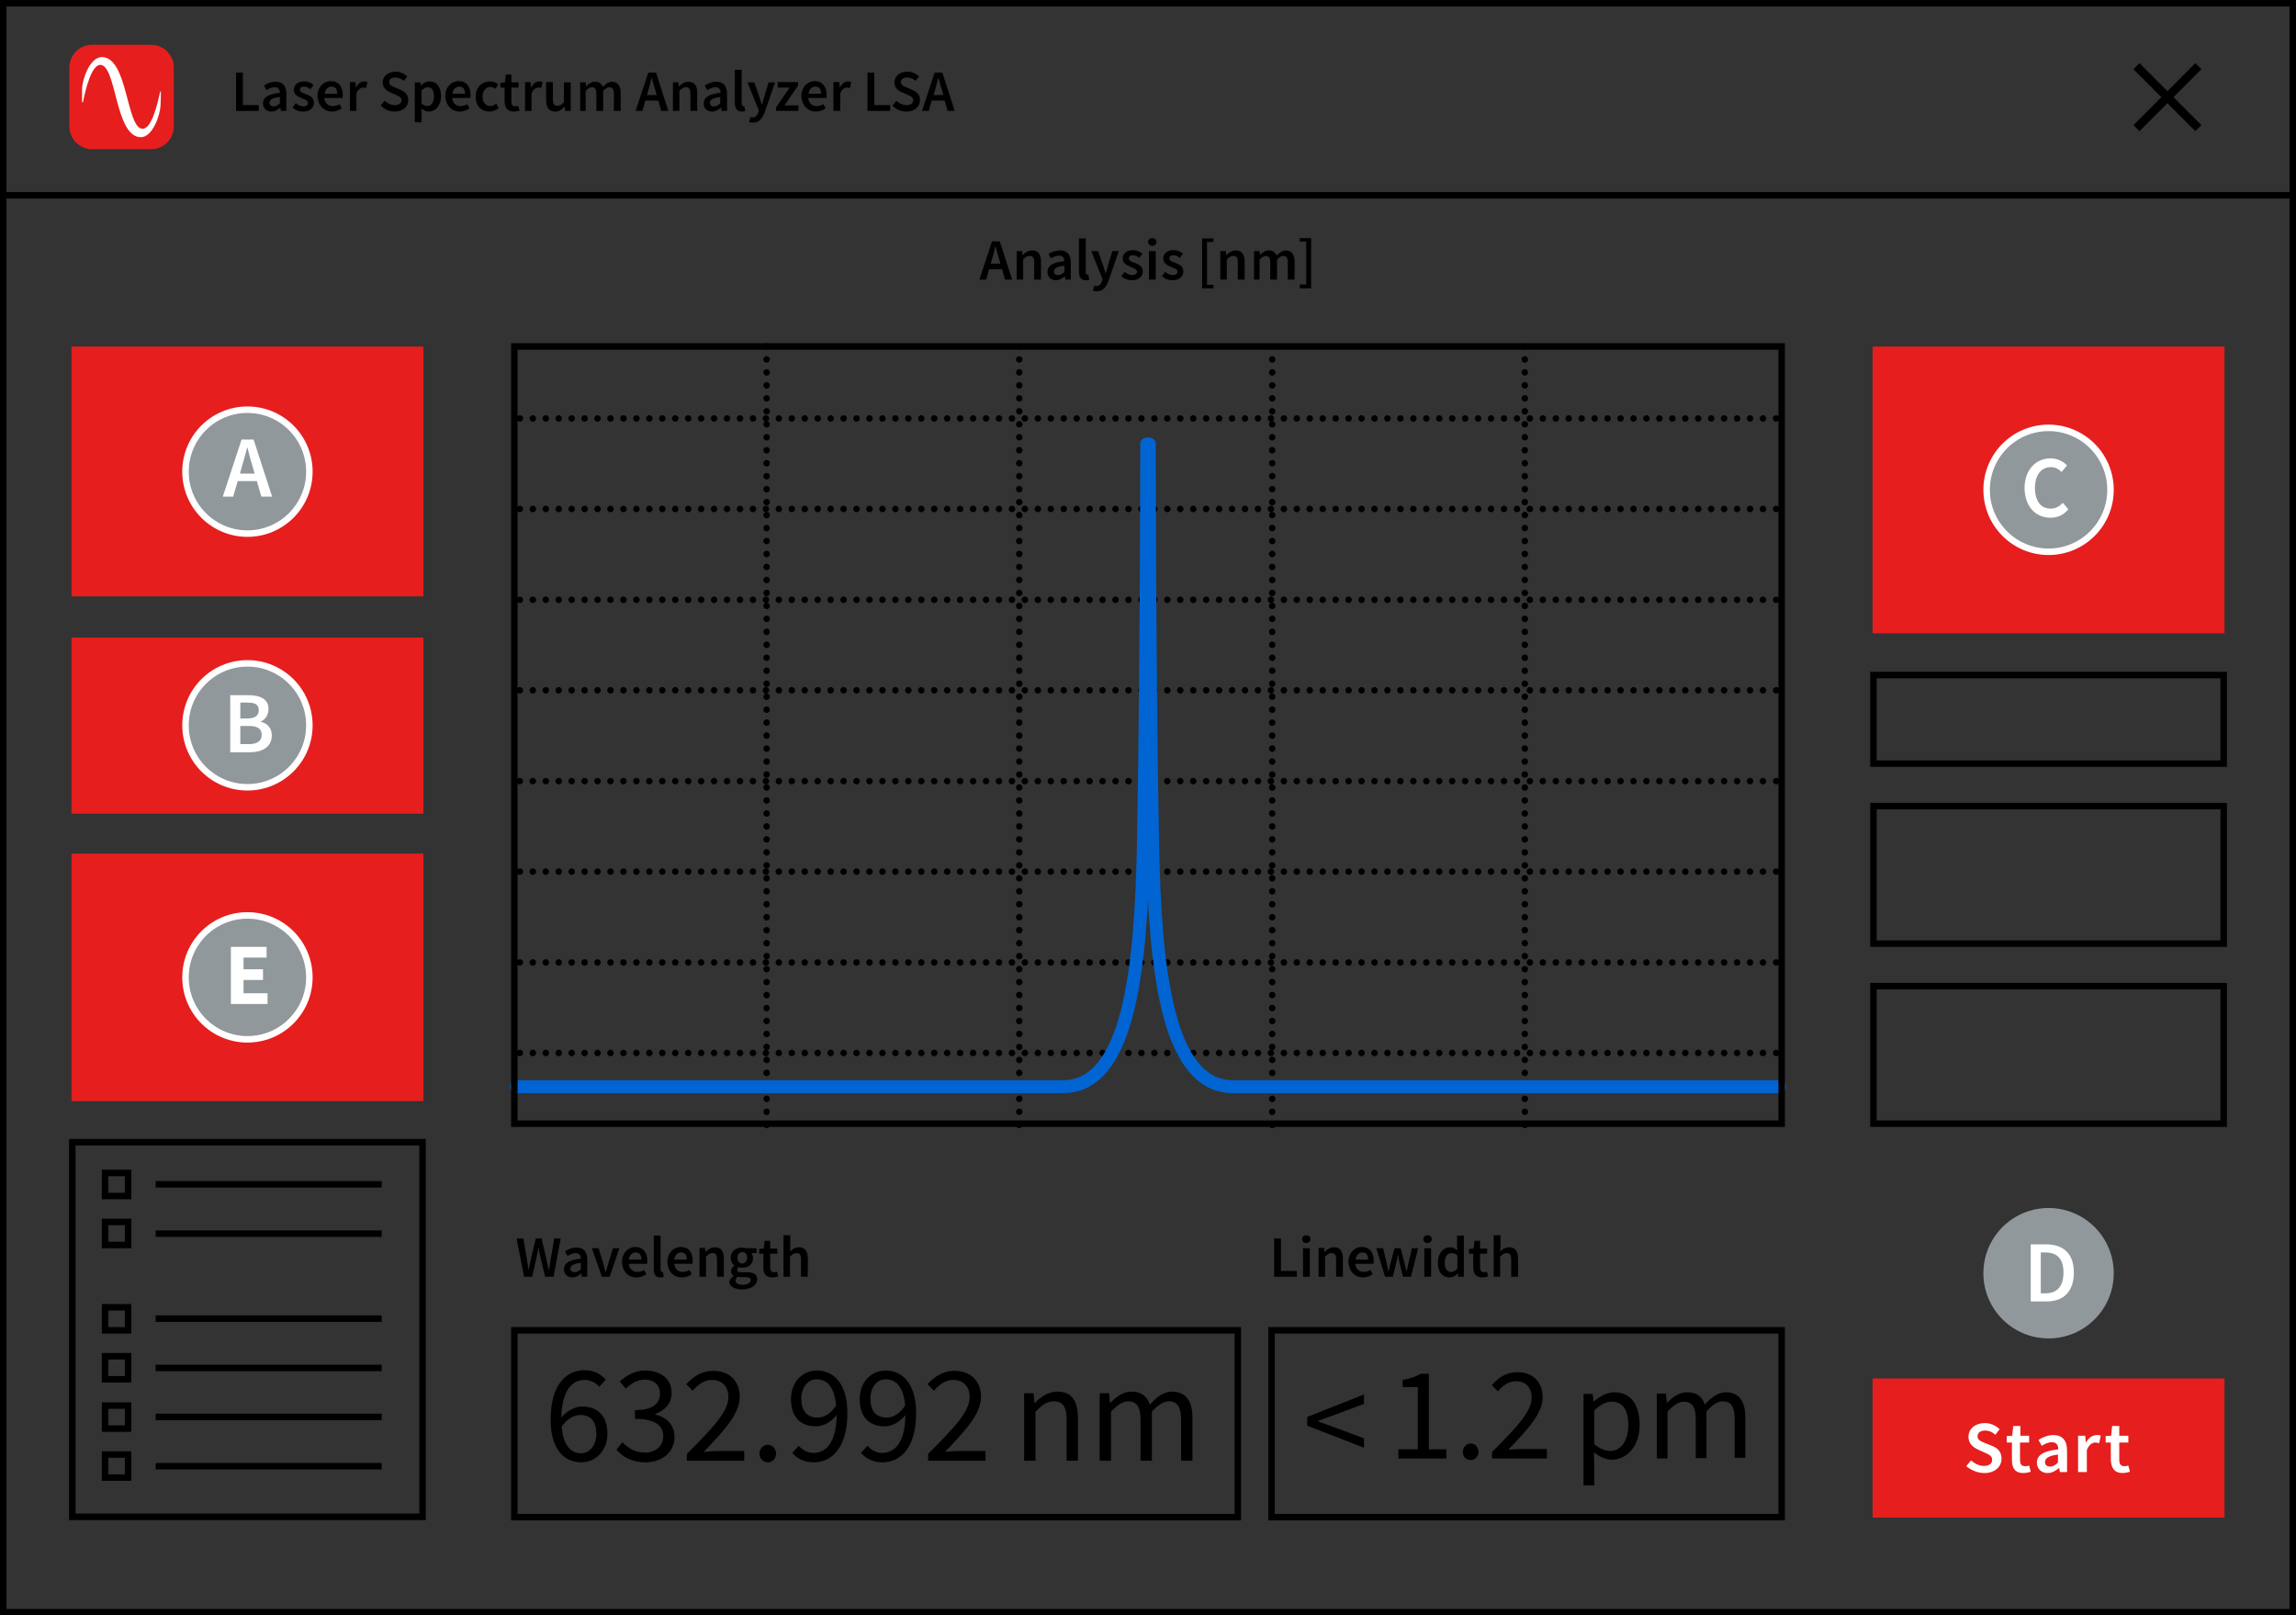 <?xml version="1.0" encoding="utf-8"?>
<!-- Generator: Adobe Illustrator 26.5.3, SVG Export Plug-In . SVG Version: 6.00 Build 0)  -->
<svg version="1.1" id="Ebene_1" xmlns="http://www.w3.org/2000/svg" xmlns:xlink="http://www.w3.org/1999/xlink" x="0px" y="0px"
	 viewBox="0 0 708 498" style="enable-background:new 0 0 708 498;" xml:space="preserve">
<rect x="0" y="0" width="708" height="498" fill="#333333" stroke="none"/>
<style type="text/css">
	.st0{clip-path:url(#SVGID_00000033363147222421910040000017001559337699297694_);fill:none;stroke:#000000;stroke-width:2;}
	.st1{fill:#E61E1E;}
	.st2{fill:none;stroke:#E61E1E;stroke-width:0.505;}
	.st3{fill:none;stroke:#000000;stroke-width:2;}
	.st4{clip-path:url(#SVGID_00000027588492215548881440000015515367138284060057_);fill:#E61E1E;}
	.st5{clip-path:url(#SVGID_00000027588492215548881440000015515367138284060057_);fill:#FFFFFF;}
	.st6{fill:none;stroke:#000000;stroke-width:2.64;stroke-linejoin:round;}
	.st7{clip-path:url(#SVGID_00000137829994074508463470000010667129863114511004_);fill:#FFFFFF;}
	.st8{clip-path:url(#SVGID_00000097500568883795367050000011978022680074035350_);fill:none;stroke:#000000;stroke-width:2;}
	.st9{fill:none;stroke:#000000;stroke-width:2;stroke-linecap:round;stroke-linejoin:round;stroke-dasharray:0,3.993;}
	.st10{fill:none;stroke:#000000;stroke-width:2;stroke-linecap:round;stroke-linejoin:round;}
	.st11{fill:none;stroke:#000000;stroke-width:2;stroke-linecap:round;stroke-linejoin:round;stroke-dasharray:0,3.999;}
	.st12{clip-path:url(#SVGID_00000107548355132325310840000010431086619249999541_);fill:#91989C;}
	.st13{clip-path:url(#SVGID_00000107548355132325310840000010431086619249999541_);fill:none;stroke:#FFFFFF;stroke-width:2;}
	.st14{clip-path:url(#SVGID_00000107548355132325310840000010431086619249999541_);fill:#FFFFFF;}
	.st15{clip-path:url(#SVGID_00000107548355132325310840000010431086619249999541_);fill:none;stroke:#91989C;stroke-width:2;}
	.st16{clip-path:url(#SVGID_00000107548355132325310840000010431086619249999541_);}
	.st17{fill:#FFFFFF;}
	
		.st18{clip-path:url(#SVGID_00000071538010466416387190000012777504000190800287_);fill:none;stroke:#0064D2;stroke-width:4;stroke-linecap:round;}
</style>
<g>
	<defs>
		<rect id="SVGID_1_" width="708" height="498"/>
	</defs>
	<clipPath id="SVGID_00000083055059135516114000000003618102727602085818_">
		<use xlink:href="#SVGID_1_"  style="overflow:visible;"/>
	</clipPath>
	
		<rect x="1" y="1" style="clip-path:url(#SVGID_00000083055059135516114000000003618102727602085818_);fill:none;stroke:#000000;stroke-width:2;" width="706" height="496"/>
</g>
<rect x="22.3" y="107.1" class="st1" width="108" height="76.5"/>
<rect x="22.3" y="107.1" class="st2" width="108" height="76.5"/>
<rect x="22.3" y="196.8" class="st1" width="108" height="53.8"/>
<rect x="22.3" y="196.8" class="st2" width="108" height="53.8"/>
<rect x="22.3" y="263.4" class="st1" width="108" height="75.8"/>
<rect x="22.3" y="263.4" class="st2" width="108" height="75.8"/>
<rect x="577.7" y="208.1" class="st3" width="108" height="27.3"/>
<rect x="577.7" y="248.5" class="st3" width="108" height="42.4"/>
<rect x="577.7" y="304" class="st3" width="108" height="42.4"/>
<rect x="22.3" y="352.1" class="st3" width="108" height="115.5"/>
<rect x="577.7" y="425.2" class="st1" width="108" height="42.4"/>
<rect x="577.7" y="425.2" class="st2" width="108" height="42.4"/>
<rect x="577.7" y="107.1" class="st1" width="108" height="87.9"/>
<rect x="577.7" y="107.1" class="st2" width="108" height="87.9"/>
<rect x="392.1" y="410.1" class="st3" width="157.3" height="57.6"/>
<rect x="158.6" y="410.1" class="st3" width="223.1" height="57.6"/>
<g>
	<defs>
		<rect id="SVGID_00000032640030854278328790000008350245664287064494_" width="708" height="498"/>
	</defs>
	<clipPath id="SVGID_00000021829814978054311990000014770336019252435344_">
		<use xlink:href="#SVGID_00000032640030854278328790000008350245664287064494_"  style="overflow:visible;"/>
	</clipPath>
	<path style="clip-path:url(#SVGID_00000021829814978054311990000014770336019252435344_);fill:#E61E1E;" d="M28.4,13.8
		c-3.9,0-7,3.2-7,7V39c0,3.9,3.2,7,7,7h18.2c3.9,0,7-3.2,7-7V20.8c0-3.9-3.2-7-7-7H28.4z"/>
	<path style="clip-path:url(#SVGID_00000021829814978054311990000014770336019252435344_);fill:#FFFFFF;" d="M49.6,28.3
		c0,1.4,0,2.9-0.1,4.2c-0.1,2.9-2.4,9.8-6.1,9.8C35.4,42.2,36,20,30.9,20c-2.7,0-4.6,7.8-5.3,11.5h-0.3c0-1.5,0-2.9,0-4.1
		c0.1-3,2.4-9.8,6.1-9.8c8.1,0,7.5,22.1,12.6,22.1c2.8,0,4.6-7.8,5.4-11.5H49.6z"/>
</g>
<line class="st6" x1="658.8" y1="39.5" x2="677.9" y2="20.4"/>
<line class="st6" x1="677.9" y1="39.5" x2="658.8" y2="20.4"/>
<g>
	<defs>
		<rect id="SVGID_00000000918290963199965630000010533828795839151514_" width="708" height="498"/>
	</defs>
	<clipPath id="SVGID_00000140725812014902606010000012227446257480260747_">
		<use xlink:href="#SVGID_00000000918290963199965630000010533828795839151514_"  style="overflow:visible;"/>
	</clipPath>
	<path style="clip-path:url(#SVGID_00000140725812014902606010000012227446257480260747_);fill:#FFFFFF;" d="M654.5,454.1
		c0.9,0,1.7-0.2,2.3-0.4l-0.5-1.9c-0.3,0.1-0.8,0.2-1.2,0.2c-1.1,0-1.6-0.6-1.6-2v-5.3h2.8v-2.1h-2.8v-3h-2.2l-0.3,3l-1.7,0.1v2h1.6
		v5.3C651,452.5,652,454.1,654.5,454.1 M640.9,453.8h2.6V447c0.7-1.7,1.7-2.3,2.6-2.3c0.5,0,0.8,0.1,1.2,0.2l0.5-2.3
		c-0.3-0.2-0.7-0.2-1.3-0.2c-1.2,0-2.4,0.8-3.2,2.2h-0.1l-0.2-2h-2.2V453.8z M632.2,452.1c-0.9,0-1.6-0.4-1.6-1.4c0-1.1,1-1.9,4-2.3
		v2.5C633.8,451.6,633.2,452.1,632.2,452.1 M631.4,454.1c1.3,0,2.5-0.7,3.5-1.5h0.1l0.2,1.2h2.2v-6.6c0-3.1-1.4-4.8-4.2-4.8
		c-1.8,0-3.4,0.7-4.6,1.5l1,1.8c1-0.6,2-1.1,3.1-1.1c1.5,0,2,1,2,2.2c-4.6,0.5-6.6,1.8-6.6,4.1C628.1,452.8,629.5,454.1,631.4,454.1
		 M623.9,454.1c0.9,0,1.7-0.2,2.3-0.4l-0.5-1.9c-0.3,0.1-0.8,0.2-1.2,0.2c-1.1,0-1.6-0.6-1.6-2v-5.3h2.8v-2.1H623v-3h-2.2l-0.3,3
		l-1.7,0.1v2h1.6v5.3C620.4,452.5,621.3,454.1,623.9,454.1 M611.9,454.1c3.3,0,5.3-2,5.3-4.4c0-2.2-1.2-3.3-3-4l-2-0.8
		c-1.2-0.5-2.4-0.9-2.4-2.1c0-1.1,0.9-1.8,2.3-1.8c1.3,0,2.3,0.5,3.2,1.3l1.3-1.7c-1.2-1.2-2.8-1.9-4.6-1.9c-2.9,0-5,1.8-5,4.2
		c0,2.2,1.5,3.3,3,4l2,0.9c1.3,0.6,2.3,1,2.3,2.2c0,1.2-0.9,1.9-2.6,1.9c-1.4,0-2.8-0.7-3.9-1.7l-1.5,1.8
		C608,453.3,609.9,454.1,611.9,454.1"/>
</g>
<rect x="32.4" y="361.6" class="st3" width="7.1" height="7.1"/>
<line class="st3" x1="48" y1="365.1" x2="117.7" y2="365.1"/>
<rect x="32.4" y="433.3" class="st3" width="7.1" height="7.1"/>
<line class="st3" x1="48" y1="436.8" x2="117.7" y2="436.8"/>
<rect x="32.4" y="403" class="st3" width="7.1" height="7.1"/>
<line class="st3" x1="48" y1="406.5" x2="117.7" y2="406.5"/>
<rect x="32.4" y="376.7" class="st3" width="7.1" height="7.1"/>
<line class="st3" x1="48" y1="380.3" x2="117.7" y2="380.3"/>
<rect x="32.4" y="448.4" class="st3" width="7.1" height="7.1"/>
<line class="st3" x1="48" y1="452" x2="117.7" y2="452"/>
<rect x="32.4" y="418.1" class="st3" width="7.1" height="7.1"/>
<line class="st3" x1="48" y1="421.7" x2="117.7" y2="421.7"/>
<g>
	<defs>
		<rect id="SVGID_00000176004152535989858320000002752866668690593419_" width="708" height="498"/>
	</defs>
	<clipPath id="SVGID_00000039120242478397750980000007056018457427474820_">
		<use xlink:href="#SVGID_00000176004152535989858320000002752866668690593419_"  style="overflow:visible;"/>
	</clipPath>
	
		<line style="clip-path:url(#SVGID_00000039120242478397750980000007056018457427474820_);fill:none;stroke:#000000;stroke-width:2;" x1="0.2" y1="60.2" x2="706.2" y2="60.2"/>
</g>
<line class="st9" x1="164.3" y1="129" x2="545.7" y2="129"/>
<path class="st10" d="M547.7,129L547.7,129 M160.3,129L160.3,129"/>
<line class="st9" x1="164.3" y1="156.9" x2="545.7" y2="156.9"/>
<path class="st10" d="M547.7,156.9L547.7,156.9 M160.3,156.9L160.3,156.9"/>
<line class="st9" x1="164.3" y1="184.9" x2="545.7" y2="184.9"/>
<path class="st10" d="M547.7,184.9L547.7,184.9 M160.3,184.9L160.3,184.9"/>
<line class="st9" x1="164.3" y1="212.8" x2="545.7" y2="212.8"/>
<path class="st10" d="M547.7,212.8L547.7,212.8 M160.3,212.8L160.3,212.8"/>
<line class="st9" x1="164.3" y1="240.8" x2="545.7" y2="240.8"/>
<path class="st10" d="M547.7,240.8L547.7,240.8 M160.3,240.8L160.3,240.8"/>
<line class="st9" x1="164.3" y1="268.7" x2="545.7" y2="268.7"/>
<path class="st10" d="M547.7,268.7L547.7,268.7 M160.3,268.7L160.3,268.7"/>
<line class="st9" x1="164.3" y1="296.7" x2="545.7" y2="296.7"/>
<path class="st10" d="M547.7,296.7L547.7,296.7 M160.3,296.7L160.3,296.7"/>
<line class="st9" x1="164.3" y1="324.6" x2="545.7" y2="324.6"/>
<path class="st10" d="M547.7,324.6L547.7,324.6 M160.3,324.6L160.3,324.6"/>
<line class="st11" x1="236.4" y1="110.8" x2="236.4" y2="344.8"/>
<path class="st10" d="M236.4,346.8L236.4,346.8 M236.4,106.8L236.4,106.8"/>
<line class="st11" x1="314.3" y1="110.8" x2="314.3" y2="344.8"/>
<path class="st10" d="M314.3,346.8L314.3,346.8 M314.3,106.8L314.3,106.8"/>
<line class="st11" x1="392.3" y1="110.8" x2="392.3" y2="344.8"/>
<path class="st10" d="M392.3,346.8L392.3,346.8 M392.3,106.8L392.3,106.8"/>
<line class="st11" x1="470.2" y1="110.8" x2="470.2" y2="344.8"/>
<path class="st10" d="M470.2,346.8L470.2,346.8 M470.2,106.8L470.2,106.8"/>
<g>
	<defs>
		<rect id="SVGID_00000117634222158332043380000013321268947412560768_" width="708" height="498"/>
	</defs>
	<clipPath id="SVGID_00000024721171133504821720000001266626985074591661_">
		<use xlink:href="#SVGID_00000117634222158332043380000013321268947412560768_"  style="overflow:visible;"/>
	</clipPath>
	<path style="clip-path:url(#SVGID_00000024721171133504821720000001266626985074591661_);fill:#91989C;" d="M76.3,164.5
		c10.5,0,19.1-8.5,19.1-19.1s-8.5-19.1-19.1-19.1s-19.1,8.5-19.1,19.1S65.8,164.5,76.3,164.5"/>
	
		<circle style="clip-path:url(#SVGID_00000024721171133504821720000001266626985074591661_);fill:none;stroke:#FFFFFF;stroke-width:2;" cx="76.3" cy="145.4" r="19.1"/>
	<path style="clip-path:url(#SVGID_00000024721171133504821720000001266626985074591661_);fill:#FFFFFF;" d="M68.7,153.1h3.2
		l1.4-4.8h5.9l1.4,4.8h3.3l-5.7-17.6h-3.7L68.7,153.1z M74.6,143.8c0.6-1.9,1.1-3.9,1.6-5.8h0.1c0.5,1.9,1,4,1.6,5.8l0.6,2.2H74
		L74.6,143.8z"/>
	<path style="clip-path:url(#SVGID_00000024721171133504821720000001266626985074591661_);fill:#91989C;" d="M76.3,242.7
		c10.5,0,19.1-8.5,19.1-19.1s-8.5-19.1-19.1-19.1s-19.1,8.5-19.1,19.1S65.8,242.7,76.3,242.7"/>
	
		<circle style="clip-path:url(#SVGID_00000024721171133504821720000001266626985074591661_);fill:none;stroke:#FFFFFF;stroke-width:2;" cx="76.3" cy="223.6" r="19.1"/>
	<path style="clip-path:url(#SVGID_00000024721171133504821720000001266626985074591661_);fill:#FFFFFF;" d="M74.1,229.4v-5.6h2.6
		c2.6,0,4,0.8,4,2.7c0,2-1.5,2.9-4,2.9H74.1z M74.1,221.5v-4.9h2.3c2.3,0,3.4,0.6,3.4,2.4c0,1.5-1.1,2.5-3.5,2.5H74.1z M71,231.9H77
		c3.9,0,6.8-1.6,6.8-5.2c0-2.4-1.4-3.7-3.4-4.2v-0.1c1.5-0.5,2.4-2.2,2.4-3.8c0-3.2-2.7-4.3-6.3-4.3H71V231.9z"/>
	<path style="clip-path:url(#SVGID_00000024721171133504821720000001266626985074591661_);fill:#91989C;" d="M631.7,170.1
		c10.5,0,19.1-8.5,19.1-19.1s-8.5-19.1-19.1-19.1s-19.1,8.5-19.1,19.1S621.2,170.1,631.7,170.1"/>
	
		<circle style="clip-path:url(#SVGID_00000024721171133504821720000001266626985074591661_);fill:none;stroke:#FFFFFF;stroke-width:2;" cx="631.7" cy="151" r="19.1"/>
	<path style="clip-path:url(#SVGID_00000024721171133504821720000001266626985074591661_);fill:#FFFFFF;" d="M632.3,159.6
		c2.3,0,4.1-0.9,5.5-2.6l-1.7-2c-1,1.1-2.2,1.8-3.8,1.8c-3,0-4.8-2.4-4.8-6.4c0-4,2-6.4,4.9-6.4c1.4,0,2.4,0.6,3.3,1.5l1.7-2
		c-1.1-1.2-2.9-2.2-5.1-2.2c-4.4,0-8,3.4-8,9.2C624.4,156.4,627.9,159.6,632.3,159.6"/>
	<path style="clip-path:url(#SVGID_00000024721171133504821720000001266626985074591661_);fill:#91989C;" d="M631.7,411.6
		c10.5,0,19.1-8.5,19.1-19.1s-8.5-19.1-19.1-19.1s-19.1,8.5-19.1,19.1S621.2,411.6,631.7,411.6"/>
	
		<circle style="clip-path:url(#SVGID_00000024721171133504821720000001266626985074591661_);fill:none;stroke:#91989C;stroke-width:2;" cx="631.7" cy="392.5" r="19.1"/>
	<path style="clip-path:url(#SVGID_00000024721171133504821720000001266626985074591661_);fill:#FFFFFF;" d="M629.3,398.7v-12.6h1.4
		c3.6,0,5.6,1.9,5.6,6.2c0,4.3-2,6.4-5.6,6.4H629.3z M626.2,401.2h4.9c5.2,0,8.4-3,8.4-8.9c0-5.8-3.2-8.7-8.6-8.7h-4.7V401.2z"/>
	<path style="clip-path:url(#SVGID_00000024721171133504821720000001266626985074591661_);" d="M241.5,393.6h2.1v-6.2
		c0.7-0.7,1.2-1.1,2-1.1c1,0,1.4,0.5,1.4,2v5.3h2.1V388c0-2.2-0.8-3.5-2.7-3.5c-1.2,0-2.1,0.6-2.8,1.3l0.1-1.7v-3.3h-2.1V393.6z
		 M238.2,393.8c0.7,0,1.3-0.2,1.8-0.3l-0.4-1.5c-0.3,0.1-0.6,0.2-0.9,0.2c-0.8,0-1.2-0.5-1.2-1.5v-4.2h2.2v-1.6h-2.2v-2.4h-1.7
		l-0.3,2.4l-1.4,0.1v1.5h1.3v4.2C235.3,392.5,236.1,393.8,238.2,393.8 M229.1,396.1c-1.4,0-2.3-0.5-2.3-1.3c0-0.4,0.2-0.8,0.7-1.2
		c0.3,0.1,0.7,0.1,1.2,0.1h1.2c1,0,1.6,0.2,1.6,0.9C231.5,395.4,230.5,396.1,229.1,396.1 M228.9,389.5c-0.9,0-1.5-0.6-1.5-1.8
		c0-1.1,0.7-1.7,1.5-1.7c0.9,0,1.5,0.6,1.5,1.7C230.4,388.8,229.7,389.5,228.9,389.5 M228.8,397.5c2.9,0,4.7-1.4,4.7-3.1
		c0-1.5-1.1-2.2-3.2-2.2h-1.6c-1.1,0-1.4-0.3-1.4-0.8c0-0.4,0.2-0.6,0.4-0.8c0.4,0.2,0.8,0.2,1.2,0.2c1.9,0,3.3-1,3.3-3
		c0-0.6-0.2-1.2-0.5-1.5h1.6v-1.5h-3.2c-0.4-0.1-0.8-0.2-1.3-0.2c-1.9,0-3.5,1.1-3.5,3.2c0,1,0.6,1.9,1.1,2.3v0.1
		c-0.5,0.4-1,1-1,1.6c0,0.7,0.3,1.2,0.8,1.5v0.1c-0.8,0.5-1.3,1.2-1.3,1.9C225.1,396.7,226.7,397.5,228.8,397.5 M215.6,393.6h2.1
		v-6.2c0.7-0.7,1.2-1.1,2-1.1c1,0,1.4,0.5,1.4,2v5.3h2.1V388c0-2.2-0.8-3.5-2.7-3.5c-1.2,0-2.1,0.6-2.9,1.4h-0.1l-0.1-1.2h-1.7
		V393.6z M207.9,388.3c0.2-1.4,1.1-2.2,2.1-2.2c1.2,0,1.8,0.8,1.8,2.2H207.9z M210.3,393.8c1.1,0,2.2-0.4,3-1l-0.7-1.3
		c-0.6,0.4-1.3,0.6-2.1,0.6c-1.4,0-2.4-0.9-2.6-2.5h5.6c0.1-0.2,0.1-0.6,0.1-1c0-2.5-1.3-4.2-3.7-4.2c-2.1,0-4.1,1.8-4.1,4.6
		C205.9,392.1,207.8,393.8,210.3,393.8 M203.6,393.8c0.5,0,0.8-0.1,1.1-0.2l-0.3-1.5c-0.2,0-0.2,0-0.3,0c-0.2,0-0.4-0.2-0.4-0.7
		v-10.5h-2.1v10.4C201.6,392.8,202.1,393.8,203.6,393.8 M193.9,388.3c0.2-1.4,1.1-2.2,2.1-2.2c1.2,0,1.8,0.8,1.8,2.2H193.9z
		 M196.3,393.8c1.1,0,2.2-0.4,3-1l-0.7-1.3c-0.6,0.4-1.3,0.6-2.1,0.6c-1.4,0-2.4-0.9-2.6-2.5h5.6c0.1-0.2,0.1-0.6,0.1-1
		c0-2.5-1.3-4.2-3.7-4.2c-2.1,0-4.1,1.8-4.1,4.6C191.9,392.1,193.8,393.8,196.3,393.8 M185.6,393.6h2.4l3-8.8h-2l-1.4,4.6
		c-0.3,0.9-0.5,1.8-0.8,2.7h-0.1c-0.2-0.9-0.5-1.8-0.7-2.7l-1.4-4.6h-2.1L185.6,393.6z M177.2,392.2c-0.7,0-1.3-0.3-1.3-1.1
		c0-0.9,0.8-1.5,3.2-1.8v2C178.5,391.8,177.9,392.2,177.2,392.2 M176.5,393.8c1,0,1.9-0.5,2.7-1.2h0.1l0.1,1h1.7v-5.2
		c0-2.5-1.1-3.8-3.3-3.8c-1.4,0-2.7,0.5-3.6,1.2l0.8,1.4c0.8-0.5,1.6-0.9,2.5-0.9c1.2,0,1.6,0.8,1.6,1.7c-3.6,0.4-5.2,1.4-5.2,3.3
		C173.9,392.7,175,393.8,176.5,393.8 M161.6,393.6h2.5l1.4-6.2c0.2-0.9,0.4-1.8,0.5-2.7h0.1c0.1,0.9,0.3,1.8,0.5,2.7l1.5,6.2h2.6
		l2.2-11.8h-2l-1,5.9c-0.2,1.2-0.4,2.5-0.6,3.8h-0.1c-0.3-1.3-0.5-2.5-0.8-3.8l-1.4-5.9h-1.8l-1.4,5.9c-0.3,1.2-0.5,2.5-0.8,3.8H163
		c-0.2-1.2-0.4-2.5-0.6-3.8l-1-5.9h-2.1L161.6,393.6z"/>
	<path style="clip-path:url(#SVGID_00000024721171133504821720000001266626985074591661_);" d="M400.8,88.9h3.5V73.4h-3.5v1.1h2
		v13.2h-2V88.9z M386.3,86.2h2.1V80c0.7-0.7,1.3-1.1,1.9-1.1c0.9,0,1.4,0.5,1.4,2v5.3h2.1V80c0.7-0.7,1.3-1.1,1.9-1.1
		c0.9,0,1.4,0.5,1.4,2v5.3h2.1v-5.5c0-2.2-0.9-3.5-2.7-3.5c-1.1,0-2,0.7-2.8,1.6c-0.4-1-1.2-1.6-2.4-1.6c-1.1,0-2,0.6-2.7,1.4h-0.1
		l-0.1-1.2h-1.7V86.2z M376.2,86.2h2.1V80c0.7-0.7,1.2-1.1,2-1.1c1,0,1.4,0.5,1.4,2v5.3h2.1v-5.5c0-2.2-0.8-3.5-2.7-3.5
		c-1.2,0-2.1,0.6-2.9,1.4h-0.1l-0.1-1.2h-1.7V86.2z M370.7,88.9h3.5v-1.1h-2V74.6h2v-1.1h-3.5V88.9z M361.5,86.4
		c2.2,0,3.4-1.2,3.4-2.7c0-1.7-1.3-2.2-2.5-2.7c-1-0.3-1.8-0.6-1.8-1.3c0-0.6,0.4-1,1.3-1c0.7,0,1.3,0.3,1.9,0.8l1-1.3
		c-0.7-0.6-1.7-1.1-2.9-1.1c-2,0-3.2,1.1-3.2,2.6c0,1.5,1.3,2.1,2.5,2.6c0.9,0.4,1.9,0.7,1.9,1.4c0,0.6-0.4,1.1-1.4,1.1
		c-0.9,0-1.7-0.4-2.4-1l-1,1.3C359,85.9,360.3,86.4,361.5,86.4 M355.3,75.8c0.7,0,1.3-0.5,1.3-1.2c0-0.7-0.5-1.2-1.3-1.2
		c-0.7,0-1.3,0.5-1.3,1.2C354.1,75.3,354.6,75.8,355.3,75.8 M354.3,86.2h2.1v-8.8h-2.1V86.2z M349,86.4c2.2,0,3.4-1.2,3.4-2.7
		c0-1.7-1.3-2.2-2.5-2.7c-1-0.3-1.8-0.6-1.8-1.3c0-0.6,0.4-1,1.3-1c0.7,0,1.3,0.3,1.9,0.8l1-1.3c-0.7-0.6-1.7-1.1-2.9-1.1
		c-2,0-3.2,1.1-3.2,2.6c0,1.5,1.3,2.1,2.5,2.6c0.9,0.4,1.9,0.7,1.9,1.4c0,0.6-0.5,1.1-1.4,1.1c-0.9,0-1.7-0.4-2.4-1l-1,1.3
		C346.5,85.9,347.8,86.4,349,86.4 M338.2,89.8c1.9,0,2.8-1.2,3.6-3.2l3.2-9.2h-2l-1.3,4.3c-0.2,0.8-0.5,1.7-0.7,2.5h-0.1
		c-0.3-0.8-0.5-1.7-0.8-2.5l-1.5-4.3h-2.1l3.5,8.7l-0.2,0.6c-0.3,0.9-0.8,1.5-1.8,1.5c-0.2,0-0.5-0.1-0.6-0.1l-0.4,1.6
		C337.4,89.7,337.7,89.8,338.2,89.8 M334.8,86.4c0.5,0,0.8-0.1,1.1-0.2l-0.3-1.5c-0.2,0-0.2,0-0.3,0c-0.2,0-0.5-0.2-0.5-0.7V73.5
		h-2.1v10.4C332.8,85.4,333.3,86.4,334.8,86.4 M326.3,84.8c-0.7,0-1.3-0.3-1.3-1.1c0-0.9,0.8-1.5,3.2-1.8v2
		C327.5,84.4,327,84.8,326.3,84.8 M325.6,86.4c1,0,1.9-0.5,2.7-1.2h0.1l0.1,1h1.7v-5.2c0-2.5-1.1-3.8-3.3-3.8
		c-1.4,0-2.7,0.5-3.6,1.1l0.8,1.4c0.8-0.5,1.6-0.9,2.5-0.9c1.2,0,1.6,0.8,1.6,1.7c-3.6,0.4-5.2,1.4-5.2,3.3
		C323,85.4,324.1,86.4,325.6,86.4 M313.4,86.2h2.1V80c0.7-0.7,1.2-1.1,2-1.1c1,0,1.4,0.5,1.4,2v5.3h2.1v-5.5c0-2.2-0.8-3.5-2.7-3.5
		c-1.2,0-2.1,0.6-2.9,1.4h-0.1l-0.1-1.2h-1.7V86.2z M302,86.2h2.1L305,83h4l0.9,3.2h2.2l-3.8-11.8h-2.4L302,86.2z M305.9,79.9
		c0.4-1.2,0.7-2.6,1-3.9h0.1c0.3,1.3,0.7,2.6,1.1,3.9l0.4,1.4h-3L305.9,79.9z"/>
	<path style="clip-path:url(#SVGID_00000024721171133504821720000001266626985074591661_);" d="M460.5,393.6h2.1v-6.2
		c0.7-0.7,1.2-1.1,2-1.1c1,0,1.4,0.5,1.4,2v5.3h2.1V388c0-2.2-0.8-3.5-2.7-3.5c-1.2,0-2.1,0.6-2.8,1.3l0.1-1.7v-3.3h-2.1V393.6z
		 M457.1,393.8c0.7,0,1.3-0.2,1.8-0.3l-0.4-1.5c-0.3,0.1-0.6,0.2-0.9,0.2c-0.8,0-1.2-0.5-1.2-1.5v-4.2h2.2v-1.6h-2.2v-2.4h-1.7
		l-0.3,2.4l-1.4,0.1v1.5h1.3v4.2C454.3,392.5,455.1,393.8,457.1,393.8 M447.5,392.1c-1.3,0-2-1-2-2.9c0-1.9,0.9-2.9,2.1-2.9
		c0.6,0,1.2,0.2,1.8,0.7v4.1C448.7,391.8,448.2,392.1,447.5,392.1 M447,393.8c1,0,1.9-0.5,2.5-1.2h0.1l0.1,1h1.7v-12.7h-2.1v3.2
		l0.1,1.4c-0.7-0.6-1.3-1-2.3-1c-1.9,0-3.7,1.8-3.7,4.6C443.3,392.1,444.8,393.8,447,393.8 M440.2,383.2c0.7,0,1.3-0.5,1.3-1.2
		c0-0.7-0.5-1.2-1.3-1.2c-0.7,0-1.3,0.5-1.3,1.2C438.9,382.7,439.5,383.2,440.2,383.2 M439.2,393.6h2.1v-8.8h-2.1V393.6z
		 M427.1,393.6h2.4l1-4.1c0.2-0.8,0.4-1.7,0.5-2.6h0.1c0.2,0.9,0.3,1.7,0.5,2.6l1,4.1h2.5l2.2-8.8h-1.9l-1.1,4.6
		c-0.2,0.8-0.3,1.7-0.5,2.5h-0.1c-0.2-0.9-0.4-1.7-0.6-2.5l-1.2-4.6h-1.9l-1.2,4.6c-0.2,0.8-0.4,1.7-0.6,2.5h-0.1
		c-0.2-0.9-0.3-1.7-0.5-2.5l-1.1-4.6h-2.1L427.1,393.6z M418,388.3c0.2-1.4,1.1-2.2,2.1-2.2c1.2,0,1.8,0.8,1.8,2.2H418z
		 M420.3,393.8c1.1,0,2.2-0.4,3-1l-0.7-1.3c-0.6,0.4-1.3,0.6-2.1,0.6c-1.4,0-2.4-0.9-2.6-2.5h5.6c0.1-0.2,0.1-0.6,0.1-1
		c0-2.5-1.3-4.2-3.7-4.2c-2.1,0-4.1,1.8-4.1,4.6C416,392.1,417.9,393.8,420.3,393.8 M406.5,393.6h2.1v-6.2c0.7-0.7,1.2-1.1,2-1.1
		c1,0,1.4,0.5,1.4,2v5.3h2.1V388c0-2.2-0.8-3.5-2.7-3.5c-1.2,0-2.1,0.6-2.9,1.4h-0.1l-0.1-1.2h-1.7V393.6z M402.8,383.2
		c0.7,0,1.3-0.5,1.3-1.2c0-0.7-0.5-1.2-1.3-1.2c-0.7,0-1.3,0.5-1.3,1.2C401.5,382.7,402.1,383.2,402.8,383.2 M401.8,393.6h2.1v-8.8
		h-2.1V393.6z M392.9,393.6h7v-1.8H395v-10h-2.1V393.6z"/>
	<path style="clip-path:url(#SVGID_00000024721171133504821720000001266626985074591661_);" d="M339.1,450.3h3.5v-15.1
		c1.9-2.1,3.7-3.2,5.2-3.2c2.7,0,3.9,1.7,3.9,5.6v12.7h3.5v-15.1c1.9-2.1,3.6-3.2,5.2-3.2c2.6,0,3.8,1.7,3.8,5.6v12.7h3.5v-13.2
		c0-5.3-2.1-8.1-6.3-8.1c-2.5,0-4.7,1.6-6.8,4c-0.9-2.5-2.6-4-5.7-4c-2.5,0-4.7,1.5-6.5,3.5h-0.1l-0.3-3h-2.9V450.3z M315.8,450.3
		h3.5v-15.1c2.1-2.1,3.5-3.2,5.7-3.2c2.7,0,3.9,1.7,3.9,5.6v12.7h3.5v-13.2c0-5.3-2-8.1-6.3-8.1c-2.9,0-5,1.5-7,3.5H319l-0.3-3h-2.9
		V450.3z M286.3,450.3h17.6v-3H296c-1.4,0-3.1,0.1-4.6,0.3c6.5-6.8,11.1-11.8,11.1-17c0-4.8-3.1-8-8.2-8c-3.5,0-6,1.7-8.3,4.1l2,2
		c1.6-1.8,3.5-3.3,5.8-3.3c3.5,0,5.2,2.2,5.2,5.3c0,4.4-4.6,9.3-12.8,17.5V450.3z M272.1,450.8c5.4,0,10.4-4.2,10.4-15.2
		c0-8.8-4-13.1-9.4-13.1c-4.4,0-8,3.5-8,8.8c0,5.6,3,8.4,7.7,8.4c2.3,0,4.7-1.3,6.4-3.5c-0.1,8.7-3.4,11.7-7.2,11.7
		c-1.7,0-3.4-0.9-4.5-2.2l-2,2.2C267,449.6,269.2,450.8,272.1,450.8 M273.4,437c-3.4,0-5-2.2-5-5.8c0-3.6,2.1-6,4.7-6
		c3.5,0,5.6,2.8,6,8.1C277.4,436,275.2,437,273.4,437 M250.9,450.8c5.4,0,10.4-4.2,10.4-15.2c0-8.8-4-13.1-9.4-13.1
		c-4.4,0-8,3.5-8,8.8c0,5.6,3,8.4,7.7,8.4c2.3,0,4.7-1.3,6.4-3.5c-0.1,8.7-3.4,11.7-7.2,11.7c-1.7,0-3.4-0.9-4.5-2.2l-2,2.2
		C245.8,449.6,247.9,450.8,250.9,450.8 M252.1,437c-3.4,0-5-2.2-5-5.8c0-3.6,2.1-6,4.7-6c3.5,0,5.6,2.8,6,8.1
		C256.1,436,253.9,437,252.1,437 M236.8,450.8c1.4,0,2.5-1.1,2.5-2.7c0-1.6-1.2-2.7-2.5-2.7c-1.4,0-2.6,1.1-2.6,2.7
		C234.2,449.7,235.4,450.8,236.8,450.8 M211.9,450.3h17.6v-3h-7.9c-1.4,0-3.1,0.1-4.6,0.3c6.5-6.8,11.1-11.8,11.1-17
		c0-4.8-3.1-8-8.2-8c-3.5,0-6,1.7-8.3,4.1l2,2c1.6-1.8,3.5-3.3,5.8-3.3c3.5,0,5.2,2.2,5.2,5.3c0,4.4-4.6,9.3-12.8,17.5V450.3z
		 M199,450.8c5,0,9-3,9-7.8c0-3.8-2.6-6.2-5.9-6.9v-0.2c2.9-1.1,5-3.2,5-6.5c0-4.4-3.4-6.9-8.2-6.9c-3.2,0-5.7,1.5-7.8,3.4l1.9,2.2
		c1.6-1.6,3.5-2.8,5.8-2.8c2.9,0,4.7,1.7,4.7,4.3c0,2.9-1.9,5.1-7.7,5.1v2.7c6.5,0,8.7,2.2,8.7,5.4c0,3-2.4,5-5.6,5
		c-3.2,0-5.3-1.5-7-3.2l-1.8,2.3C191.9,449,194.7,450.8,199,450.8 M179.2,448c-3.5,0-5.6-2.9-6-8.2c1.7-2.5,3.9-3.6,5.7-3.6
		c3.4,0,5,2.2,5,5.8C183.9,445.6,181.8,448,179.2,448 M179.2,450.8c4.4,0,8.1-3.5,8.1-8.8c0-5.6-3.1-8.4-7.8-8.4
		c-2.2,0-4.7,1.3-6.4,3.4c0.2-8.6,3.4-11.6,7.2-11.6c1.7,0,3.4,0.8,4.5,2.1l2-2.2c-1.5-1.7-3.6-2.9-6.6-2.9
		c-5.4,0-10.4,4.2-10.4,15.2C169.7,446.4,173.8,450.8,179.2,450.8"/>
	<path style="clip-path:url(#SVGID_00000024721171133504821720000001266626985074591661_);" d="M510.9,449.6h3.3v-14.4
		c1.8-2,3.5-3.1,5-3.1c2.5,0,3.7,1.6,3.7,5.3v12.1h3.3v-14.4c1.8-2,3.4-3.1,5-3.1c2.5,0,3.7,1.6,3.7,5.3v12.1h3.3V437
		c0-5.1-2-7.8-6-7.8c-2.4,0-4.4,1.5-6.5,3.8c-0.8-2.4-2.4-3.8-5.5-3.8c-2.4,0-4.4,1.5-6.2,3.3H514l-0.3-2.9h-2.8V449.6z
		 M496.5,447.3c-1.3,0-3.1-0.6-4.9-2.1v-10.4c2-1.8,3.6-2.7,5.3-2.7c3.8,0,5.2,2.9,5.2,7.3C502.1,444.3,499.7,447.3,496.5,447.3
		 M488.3,457.9h3.3v-6.7l-0.1-3.5c1.8,1.4,3.7,2.3,5.5,2.3c4.5,0,8.6-4,8.6-10.7c0-6.2-2.7-10.1-7.8-10.1c-2.3,0-4.5,1.3-6.3,2.8
		h-0.1l-0.3-2.3h-2.8V457.9z M460.1,449.6H477v-2.9h-7.5c-1.3,0-2.9,0.1-4.4,0.2c6.2-6.4,10.6-11.3,10.6-16.2c0-4.6-3-7.7-7.8-7.7
		c-3.4,0-5.7,1.6-7.9,4l1.9,1.9c1.5-1.8,3.4-3.1,5.5-3.1c3.3,0,4.9,2.1,4.9,5.1c0,4.2-4.4,8.9-12.2,16.7V449.6z M453.5,450.1
		c1.3,0,2.4-1.1,2.4-2.5c0-1.6-1.1-2.6-2.4-2.6c-1.3,0-2.4,1.1-2.4,2.6C451,449,452.1,450.1,453.5,450.1 M431.3,449.6H446v-2.8h-5.4
		v-23.3H438c-1.4,0.9-3.1,1.5-5.5,1.9v2.2h4.7v19.2h-6V449.6z M420.6,446.3v-2.9l-8.6-3.2l-5.5-2V438l5.5-2l8.6-3.2v-2.9l-17.5,6.9
		v2.7L420.6,446.3z"/>
	<path style="clip-path:url(#SVGID_00000024721171133504821720000001266626985074591661_);" d="M284.3,34.2h2.1l0.9-3.2h4l0.9,3.2
		h2.2l-3.8-11.8h-2.4L284.3,34.2z M288.3,27.9c0.4-1.2,0.7-2.6,1-3.9h0.1c0.3,1.3,0.7,2.6,1.1,3.9l0.4,1.4h-3L288.3,27.9z
		 M279.5,34.4c2.6,0,4.2-1.6,4.2-3.5c0-1.7-1-2.6-2.4-3.2l-1.6-0.7c-1-0.4-1.9-0.7-1.9-1.7c0-0.9,0.7-1.4,1.9-1.4c1,0,1.8,0.4,2.6,1
		l1.1-1.3c-0.9-0.9-2.2-1.5-3.6-1.5c-2.3,0-4,1.4-4,3.3c0,1.7,1.2,2.6,2.4,3.1l1.6,0.7c1.1,0.5,1.8,0.8,1.8,1.7
		c0,0.9-0.7,1.5-2.1,1.5c-1.1,0-2.2-0.5-3.1-1.3l-1.2,1.4C276.3,33.8,277.9,34.4,279.5,34.4 M267.5,34.2h7v-1.8h-4.9v-10h-2.1V34.2z
		 M257,34.2h2.1v-5.4c0.5-1.3,1.4-1.8,2.1-1.8c0.4,0,0.6,0.1,0.9,0.1l0.4-1.8c-0.3-0.1-0.6-0.2-1-0.2c-0.9,0-1.9,0.6-2.5,1.8h-0.1
		l-0.1-1.6H257V34.2z M249.3,28.9c0.2-1.4,1.1-2.2,2.1-2.2c1.2,0,1.8,0.8,1.8,2.2H249.3z M251.6,34.4c1.1,0,2.2-0.4,3-1l-0.7-1.3
		c-0.6,0.4-1.3,0.6-2.1,0.6c-1.4,0-2.4-0.9-2.6-2.5h5.6c0.1-0.2,0.1-0.6,0.1-1c0-2.5-1.3-4.2-3.7-4.2c-2.1,0-4.1,1.8-4.1,4.6
		C247.3,32.7,249.2,34.4,251.6,34.4 M239.3,34.2h6.9v-1.7h-4.3l4.2-6.1v-1.1h-6.3V27h3.7l-4.2,6.1V34.2z M232.2,37.8
		c1.9,0,2.8-1.2,3.6-3.2l3.2-9.2h-2l-1.3,4.3c-0.2,0.8-0.5,1.7-0.7,2.5h-0.1c-0.3-0.8-0.5-1.7-0.8-2.5l-1.5-4.3h-2.1l3.5,8.7
		l-0.2,0.6c-0.3,0.9-0.8,1.5-1.8,1.5c-0.2,0-0.5-0.1-0.6-0.1l-0.4,1.6C231.4,37.7,231.7,37.8,232.2,37.8 M228.7,34.4
		c0.5,0,0.8-0.1,1.1-0.2l-0.3-1.5c-0.2,0-0.2,0-0.3,0c-0.2,0-0.5-0.2-0.5-0.7V21.5h-2.1v10.4C226.7,33.4,227.3,34.4,228.7,34.4
		 M220.2,32.8c-0.7,0-1.3-0.3-1.3-1.1c0-0.9,0.8-1.5,3.2-1.8v2C221.5,32.4,221,32.8,220.2,32.8 M219.6,34.4c1,0,1.9-0.5,2.7-1.2h0.1
		l0.1,1h1.7v-5.2c0-2.5-1.1-3.8-3.3-3.8c-1.4,0-2.7,0.5-3.6,1.2l0.8,1.4c0.8-0.5,1.6-0.9,2.5-0.9c1.2,0,1.6,0.8,1.6,1.7
		c-3.6,0.4-5.2,1.4-5.2,3.3C217,33.4,218,34.4,219.6,34.4 M207.4,34.2h2.1V28c0.7-0.7,1.2-1.1,2-1.1c1,0,1.4,0.5,1.4,2v5.3h2.1v-5.5
		c0-2.2-0.8-3.5-2.7-3.5c-1.2,0-2.1,0.6-2.9,1.4h-0.1l-0.1-1.2h-1.7V34.2z M196,34.2h2.1L199,31h4l0.9,3.2h2.2l-3.8-11.8h-2.4
		L196,34.2z M199.9,27.9c0.4-1.2,0.7-2.6,1-3.9h0.1c0.3,1.3,0.7,2.6,1.1,3.9l0.4,1.4h-3L199.9,27.9z M178.5,34.2h2.1V28
		c0.7-0.7,1.3-1.1,1.9-1.1c0.9,0,1.4,0.5,1.4,2v5.3h2.1V28c0.7-0.7,1.3-1.1,1.9-1.1c0.9,0,1.4,0.5,1.4,2v5.3h2.1v-5.5
		c0-2.2-0.9-3.5-2.7-3.5c-1.1,0-2,0.7-2.8,1.6c-0.4-1-1.2-1.6-2.4-1.6c-1.1,0-2,0.6-2.7,1.4h-0.1l-0.1-1.2h-1.7V34.2z M171.2,34.4
		c1.2,0,2.1-0.6,2.8-1.5h0.1l0.2,1.3h1.7v-8.8h-2.1v6c-0.7,0.9-1.2,1.2-2,1.2c-1,0-1.4-0.5-1.4-2v-5.3h-2.1v5.5
		C168.4,33.1,169.3,34.4,171.2,34.4 M161.8,34.2h2.1v-5.4c0.5-1.3,1.4-1.8,2.1-1.8c0.4,0,0.6,0.1,0.9,0.1l0.4-1.8
		c-0.3-0.1-0.6-0.2-1-0.2c-0.9,0-1.9,0.6-2.5,1.8h-0.1l-0.1-1.6h-1.7V34.2z M158.4,34.4c0.7,0,1.3-0.2,1.8-0.3l-0.4-1.5
		c-0.3,0.1-0.6,0.2-0.9,0.2c-0.8,0-1.2-0.5-1.2-1.5V27h2.2v-1.6h-2.2v-2.4H156l-0.3,2.4l-1.4,0.1V27h1.3v4.2
		C155.6,33.1,156.4,34.4,158.4,34.4 M150.9,34.4c1,0,2.1-0.4,2.9-1.1l-0.8-1.4c-0.5,0.4-1.1,0.8-1.8,0.8c-1.4,0-2.4-1.2-2.4-2.9
		c0-1.8,1-3,2.4-3c0.6,0,1,0.2,1.5,0.6l1-1.3c-0.6-0.6-1.5-1-2.6-1c-2.4,0-4.4,1.7-4.4,4.6C146.6,32.7,148.5,34.4,150.9,34.4
		 M139.5,28.9c0.2-1.4,1.1-2.2,2.1-2.2c1.2,0,1.8,0.8,1.8,2.2H139.5z M141.8,34.4c1.1,0,2.2-0.4,3-1l-0.7-1.3
		c-0.6,0.4-1.3,0.6-2.1,0.6c-1.4,0-2.4-0.9-2.6-2.5h5.6c0.1-0.2,0.1-0.6,0.1-1c0-2.5-1.3-4.2-3.7-4.2c-2.1,0-4.1,1.8-4.1,4.6
		C137.5,32.7,139.4,34.4,141.8,34.4 M131.8,32.7c-0.5,0-1.1-0.2-1.8-0.7v-4.1c0.7-0.7,1.3-1,1.9-1c1.3,0,1.9,1,1.9,2.8
		C133.8,31.6,132.9,32.7,131.8,32.7 M127.9,37.7h2.1v-2.8l-0.1-1.5c0.7,0.6,1.5,1,2.3,1c2,0,3.8-1.7,3.8-4.8c0-2.7-1.3-4.5-3.5-4.5
		c-1,0-1.9,0.5-2.7,1.2h-0.1l-0.1-0.9h-1.7V37.7z M121.7,34.4c2.6,0,4.2-1.6,4.2-3.5c0-1.7-1-2.6-2.4-3.2l-1.6-0.7
		c-1-0.4-1.9-0.7-1.9-1.7c0-0.9,0.7-1.4,1.9-1.4c1,0,1.8,0.4,2.6,1l1.1-1.3c-0.9-0.9-2.2-1.5-3.6-1.5c-2.3,0-4,1.4-4,3.3
		c0,1.7,1.2,2.6,2.4,3.1l1.6,0.7c1.1,0.5,1.8,0.8,1.8,1.7c0,0.9-0.7,1.5-2.1,1.5c-1.1,0-2.2-0.5-3.1-1.3l-1.2,1.4
		C118.6,33.8,120.1,34.4,121.7,34.4 M107.8,34.2h2.1v-5.4c0.5-1.3,1.4-1.8,2.1-1.8c0.4,0,0.6,0.1,0.9,0.1l0.4-1.8
		c-0.3-0.1-0.6-0.2-1-0.2c-0.9,0-1.9,0.6-2.5,1.8h-0.1l-0.1-1.6h-1.7V34.2z M100.1,28.9c0.2-1.4,1.1-2.2,2.1-2.2
		c1.2,0,1.8,0.8,1.8,2.2H100.1z M102.4,34.4c1.1,0,2.2-0.4,3-1l-0.7-1.3c-0.6,0.4-1.3,0.6-2.1,0.6c-1.4,0-2.4-0.9-2.6-2.5h5.6
		c0.1-0.2,0.1-0.6,0.1-1c0-2.5-1.3-4.2-3.7-4.2c-2.1,0-4.1,1.8-4.1,4.6C98.1,32.7,100,34.4,102.4,34.4 M93.4,34.4
		c2.2,0,3.4-1.2,3.4-2.7c0-1.7-1.3-2.2-2.5-2.7c-1-0.3-1.8-0.6-1.8-1.3c0-0.6,0.4-1,1.3-1c0.7,0,1.3,0.3,1.9,0.8l1-1.3
		c-0.7-0.6-1.7-1.1-2.9-1.1c-2,0-3.2,1.1-3.2,2.6c0,1.5,1.3,2.1,2.5,2.6c0.9,0.4,1.9,0.7,1.9,1.4c0,0.6-0.5,1.1-1.4,1.1
		c-0.9,0-1.7-0.4-2.4-1l-1,1.3C90.9,33.9,92.2,34.4,93.4,34.4 M84.4,32.8c-0.7,0-1.3-0.3-1.3-1.1c0-0.9,0.8-1.5,3.2-1.8v2
		C85.7,32.4,85.1,32.8,84.4,32.8 M83.7,34.4c1,0,1.9-0.5,2.7-1.2h0.1l0.1,1h1.7v-5.2c0-2.5-1.1-3.8-3.3-3.8c-1.4,0-2.7,0.5-3.6,1.2
		l0.8,1.4c0.8-0.5,1.6-0.9,2.5-0.9c1.2,0,1.6,0.8,1.6,1.7c-3.6,0.4-5.2,1.4-5.2,3.3C81.1,33.4,82.2,34.4,83.7,34.4 M72.8,34.2h7
		v-1.8h-4.9v-10h-2.1V34.2z"/>
	<path style="clip-path:url(#SVGID_00000024721171133504821720000001266626985074591661_);fill:#91989C;" d="M76.3,320.4
		c10.5,0,19.1-8.5,19.1-19.1s-8.5-19.1-19.1-19.1s-19.1,8.5-19.1,19.1S65.8,320.4,76.3,320.4"/>
	
		<circle style="clip-path:url(#SVGID_00000024721171133504821720000001266626985074591661_);fill:none;stroke:#FFFFFF;stroke-width:2;" cx="76.3" cy="301.3" r="19.1"/>
</g>
<polygon class="st17" points="71.2,309.5 82.5,309.5 82.5,306.2 75.1,306.2 75.1,302.1 81.1,302.1 81.1,298.8 75.1,298.8 
	75.1,295.2 82.2,295.2 82.2,291.9 71.2,291.9 "/>
<g>
	<defs>
		<rect id="SVGID_00000145736838955187494970000006642440678110366882_" width="708" height="498"/>
	</defs>
	<clipPath id="SVGID_00000023250887941769638460000017810990551681236412_">
		<use xlink:href="#SVGID_00000145736838955187494970000006642440678110366882_"  style="overflow:visible;"/>
	</clipPath>
	
		<path style="clip-path:url(#SVGID_00000023250887941769638460000017810990551681236412_);fill:none;stroke:#0064D2;stroke-width:4;stroke-linecap:round;" d="
		M353.6,136.9c0,0,0,68-1,122.7c-0.7,40.4-4.8,75.4-24.8,75.4H159.3"/>
	
		<path style="clip-path:url(#SVGID_00000023250887941769638460000017810990551681236412_);fill:none;stroke:#0064D2;stroke-width:4;stroke-linecap:round;" d="
		M354.4,136.9c0,0,0,68,1,122.7c0.7,40.4,4.8,75.4,24.8,75.4h168.5"/>
</g>
<rect x="158.6" y="106.8" class="st3" width="390.8" height="239.6"/>
</svg>
